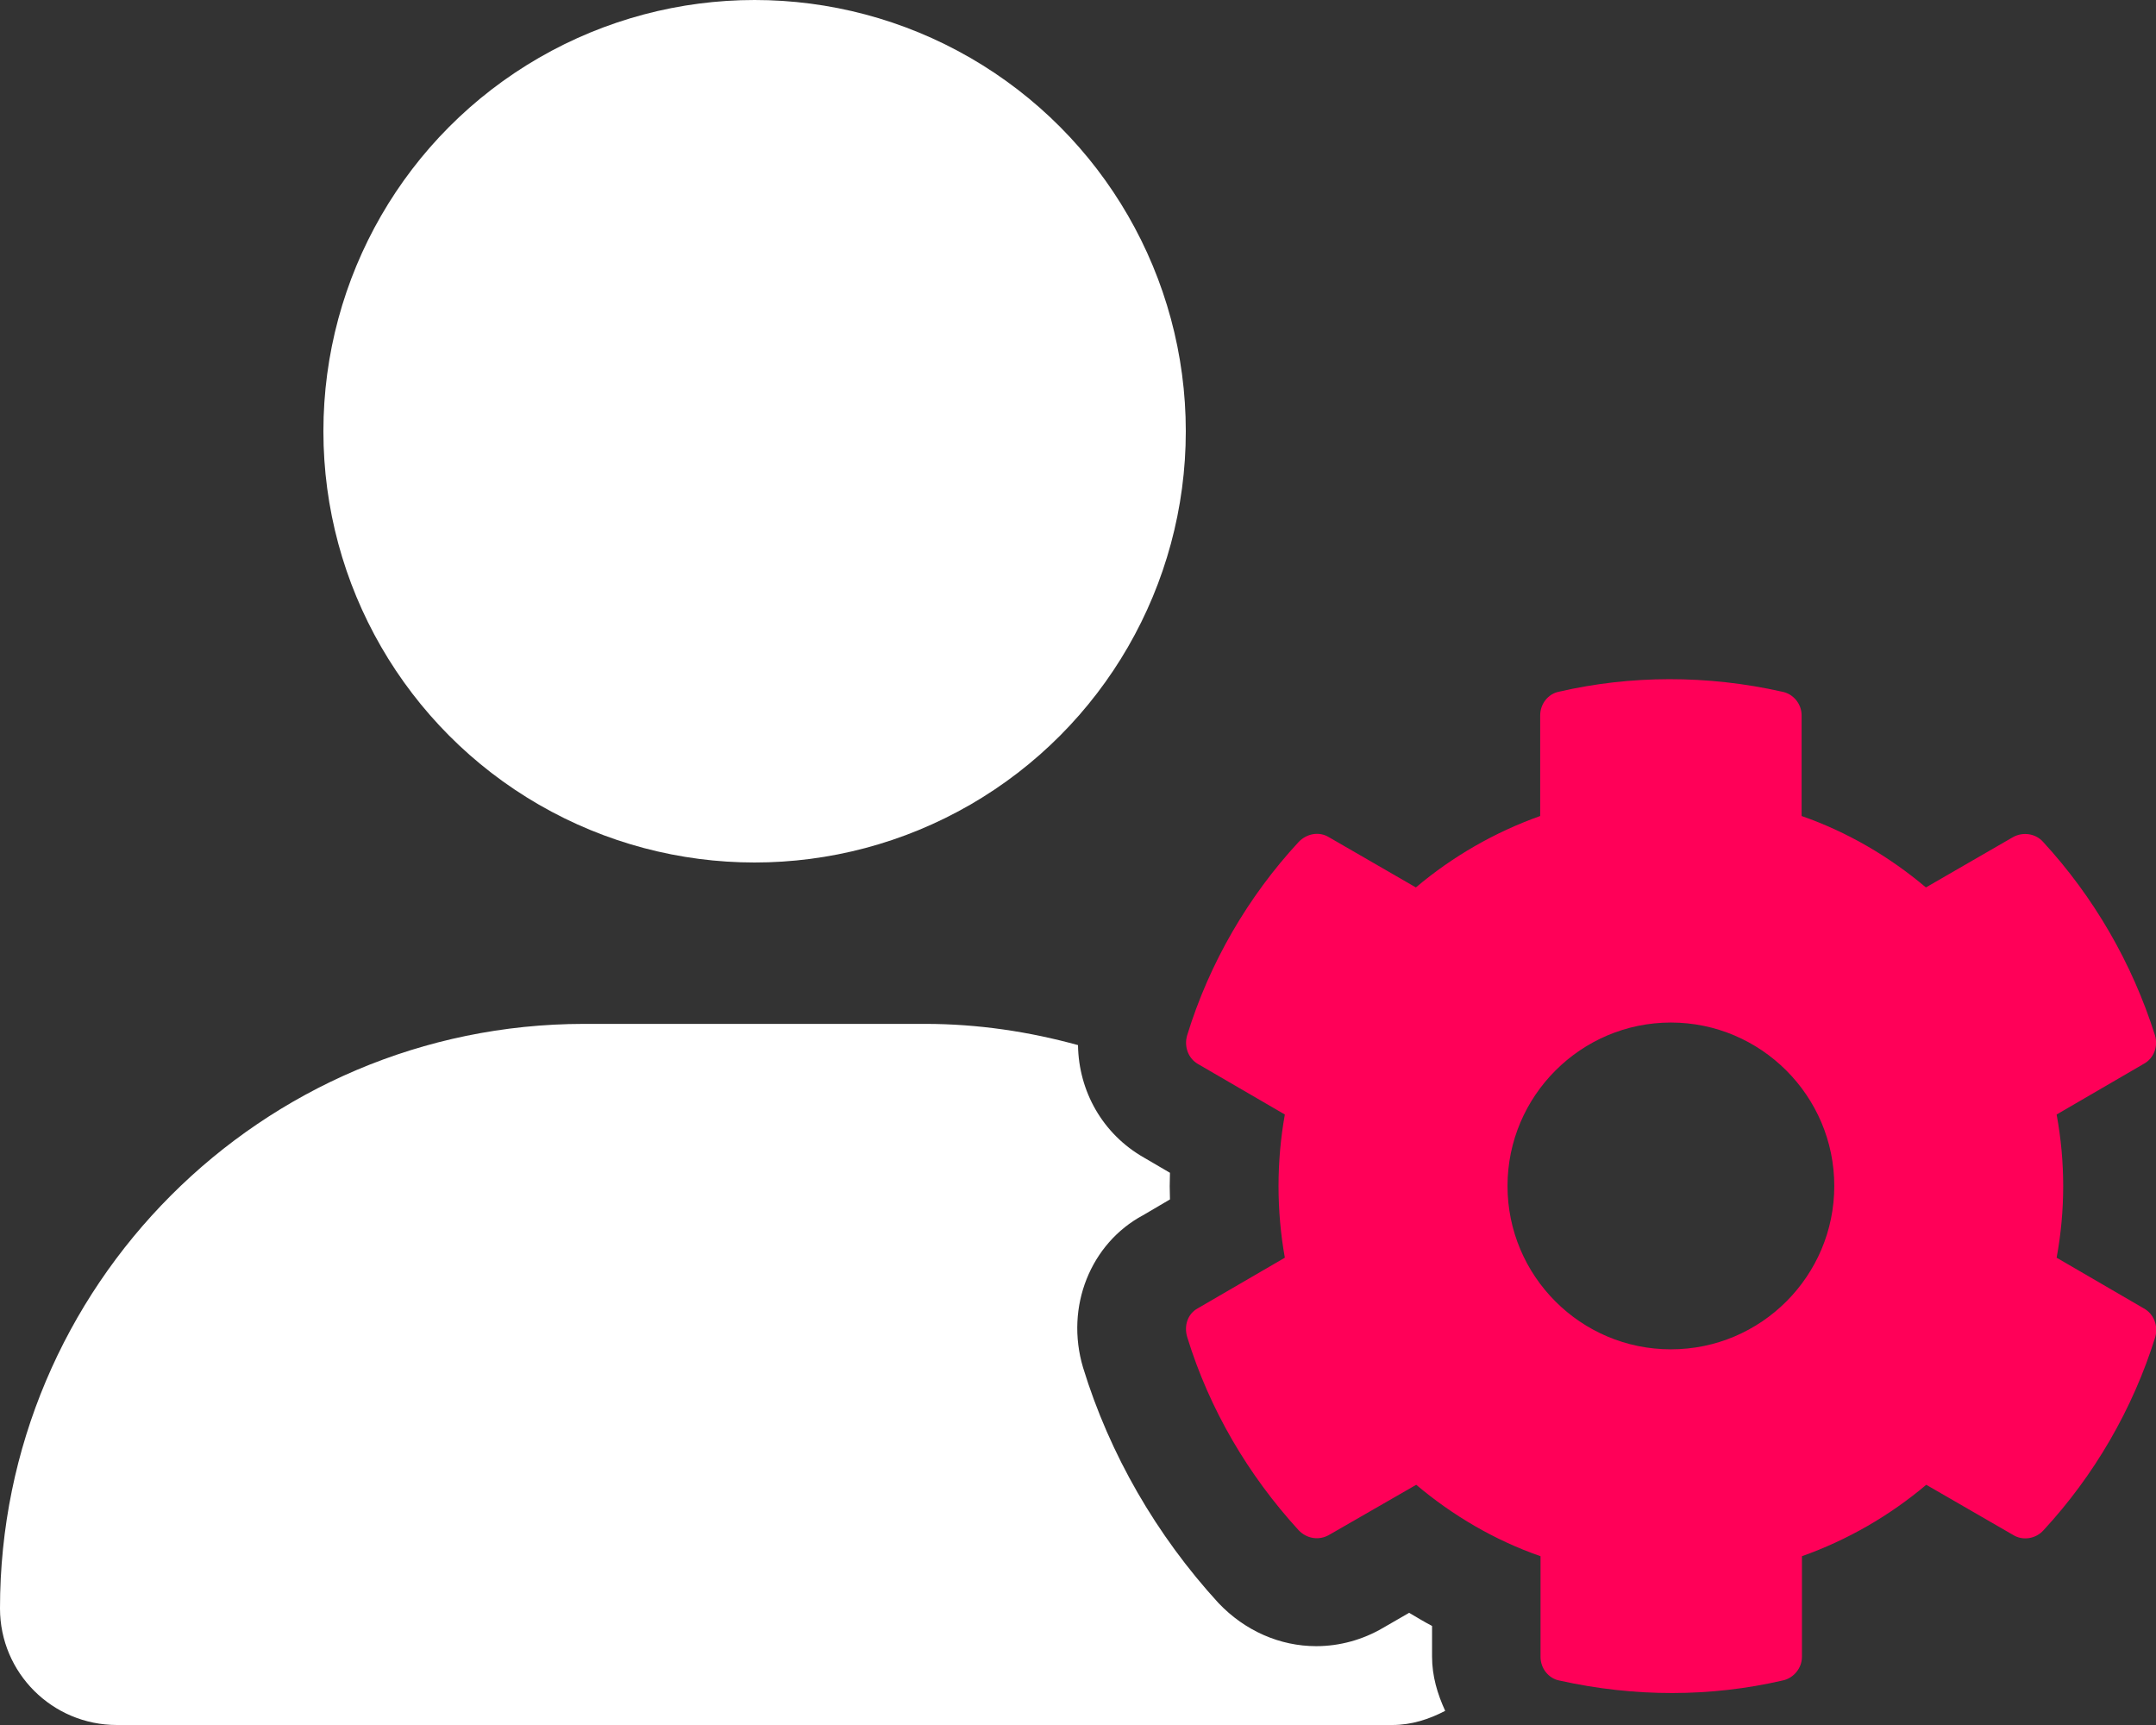 <svg xmlns="http://www.w3.org/2000/svg" xmlns:xlink="http://www.w3.org/1999/xlink" id="Layer_1" x="0px" y="0px" viewBox="0 0 640 512" style="enable-background:new 0 0 640 512;" xml:space="preserve"><rect x="0" y="0" width="640" height="512" fill="#333333" stroke="none"/><style type="text/css">	.st0{fill:#FFFFFF;}	.st1{fill:#FF0058;}</style><path class="st0" d="M425.1,482.6c-2.3-1.2-4.6-2.6-6.8-3.9l-7.8,4.5c-6,3.5-12.8,5.4-19.8,5.4c-10.7,0-21.1-4.5-29-12.8 c-18.4-20.1-32.3-44.1-40.2-69.9c-5.4-18.1,2.3-36.9,17.8-45.2l8-4.7c-0.1-2.6-0.1-5.2,0-7.9l-7.7-4.5c-12.3-7-19.4-19.7-19.6-33.4 c-14.5-4-29.7-6.3-45.4-6.3H173.3C77.6,304,0,381.7,0,477.4C0,496.5,15.5,512,34.7,512h378.6c5.7,0,10.9-1.7,15.7-4.2 c-2.3-5-3.9-10.3-3.9-16.1V482.6z"></path><circle class="st0" cx="224" cy="128" r="128"></circle><path class="st1" d="M636.3,388.3l-25.8-15c2.6-14,2.6-28.5,0-42.5l25.8-15c3-1.6,4.4-5.1,3.4-8.5c-6.8-21.5-18.2-41.1-33.2-57.4 c-2.2-2.5-6-3.1-9-1.4l-25.8,14.9c-10.9-9.2-23.4-16.5-36.9-21.2v-29.9c0-3.4-2.5-6.4-5.8-7c-22.2-5-45-4.9-66.2,0 c-3.2,0.6-5.6,3.6-5.6,7v29.9c-13.5,4.8-26,12-36.9,21.2l-25.8-14.9c-2.9-1.8-6.6-1.1-9,1.4c-15,16.2-26.5,35.9-33.1,57.4 c-1,3.4,0.4,6.9,3.2,8.5l25.8,15c-2.5,14-2.5,28.5,0,42.5l-25.8,15c-3,1.6-4.2,5.1-3.2,8.5c6.6,21.5,18.1,41,33.1,57.4 c2.4,2.5,6,3.1,9,1.4l25.9-14.9c10.9,9.2,23.4,16.5,36.9,21.2v29.9c0,3.4,2.4,6.4,5.6,7c22.4,5,45,4.9,66.2,0c3.2-0.6,5.8-3.6,5.8-7 v-29.9c13.5-4.8,26-12,36.9-21.2l25.8,14.9c2.9,1.8,6.8,1.1,9-1.4c15-16.2,26.5-35.9,33.2-57.4C640.7,393.4,639.3,389.9,636.3,388.3 z M496,400.5c-26.8,0-48.5-21.8-48.5-48.5s21.8-48.5,48.5-48.5s48.5,21.8,48.5,48.5S522.8,400.5,496,400.5z"></path></svg>